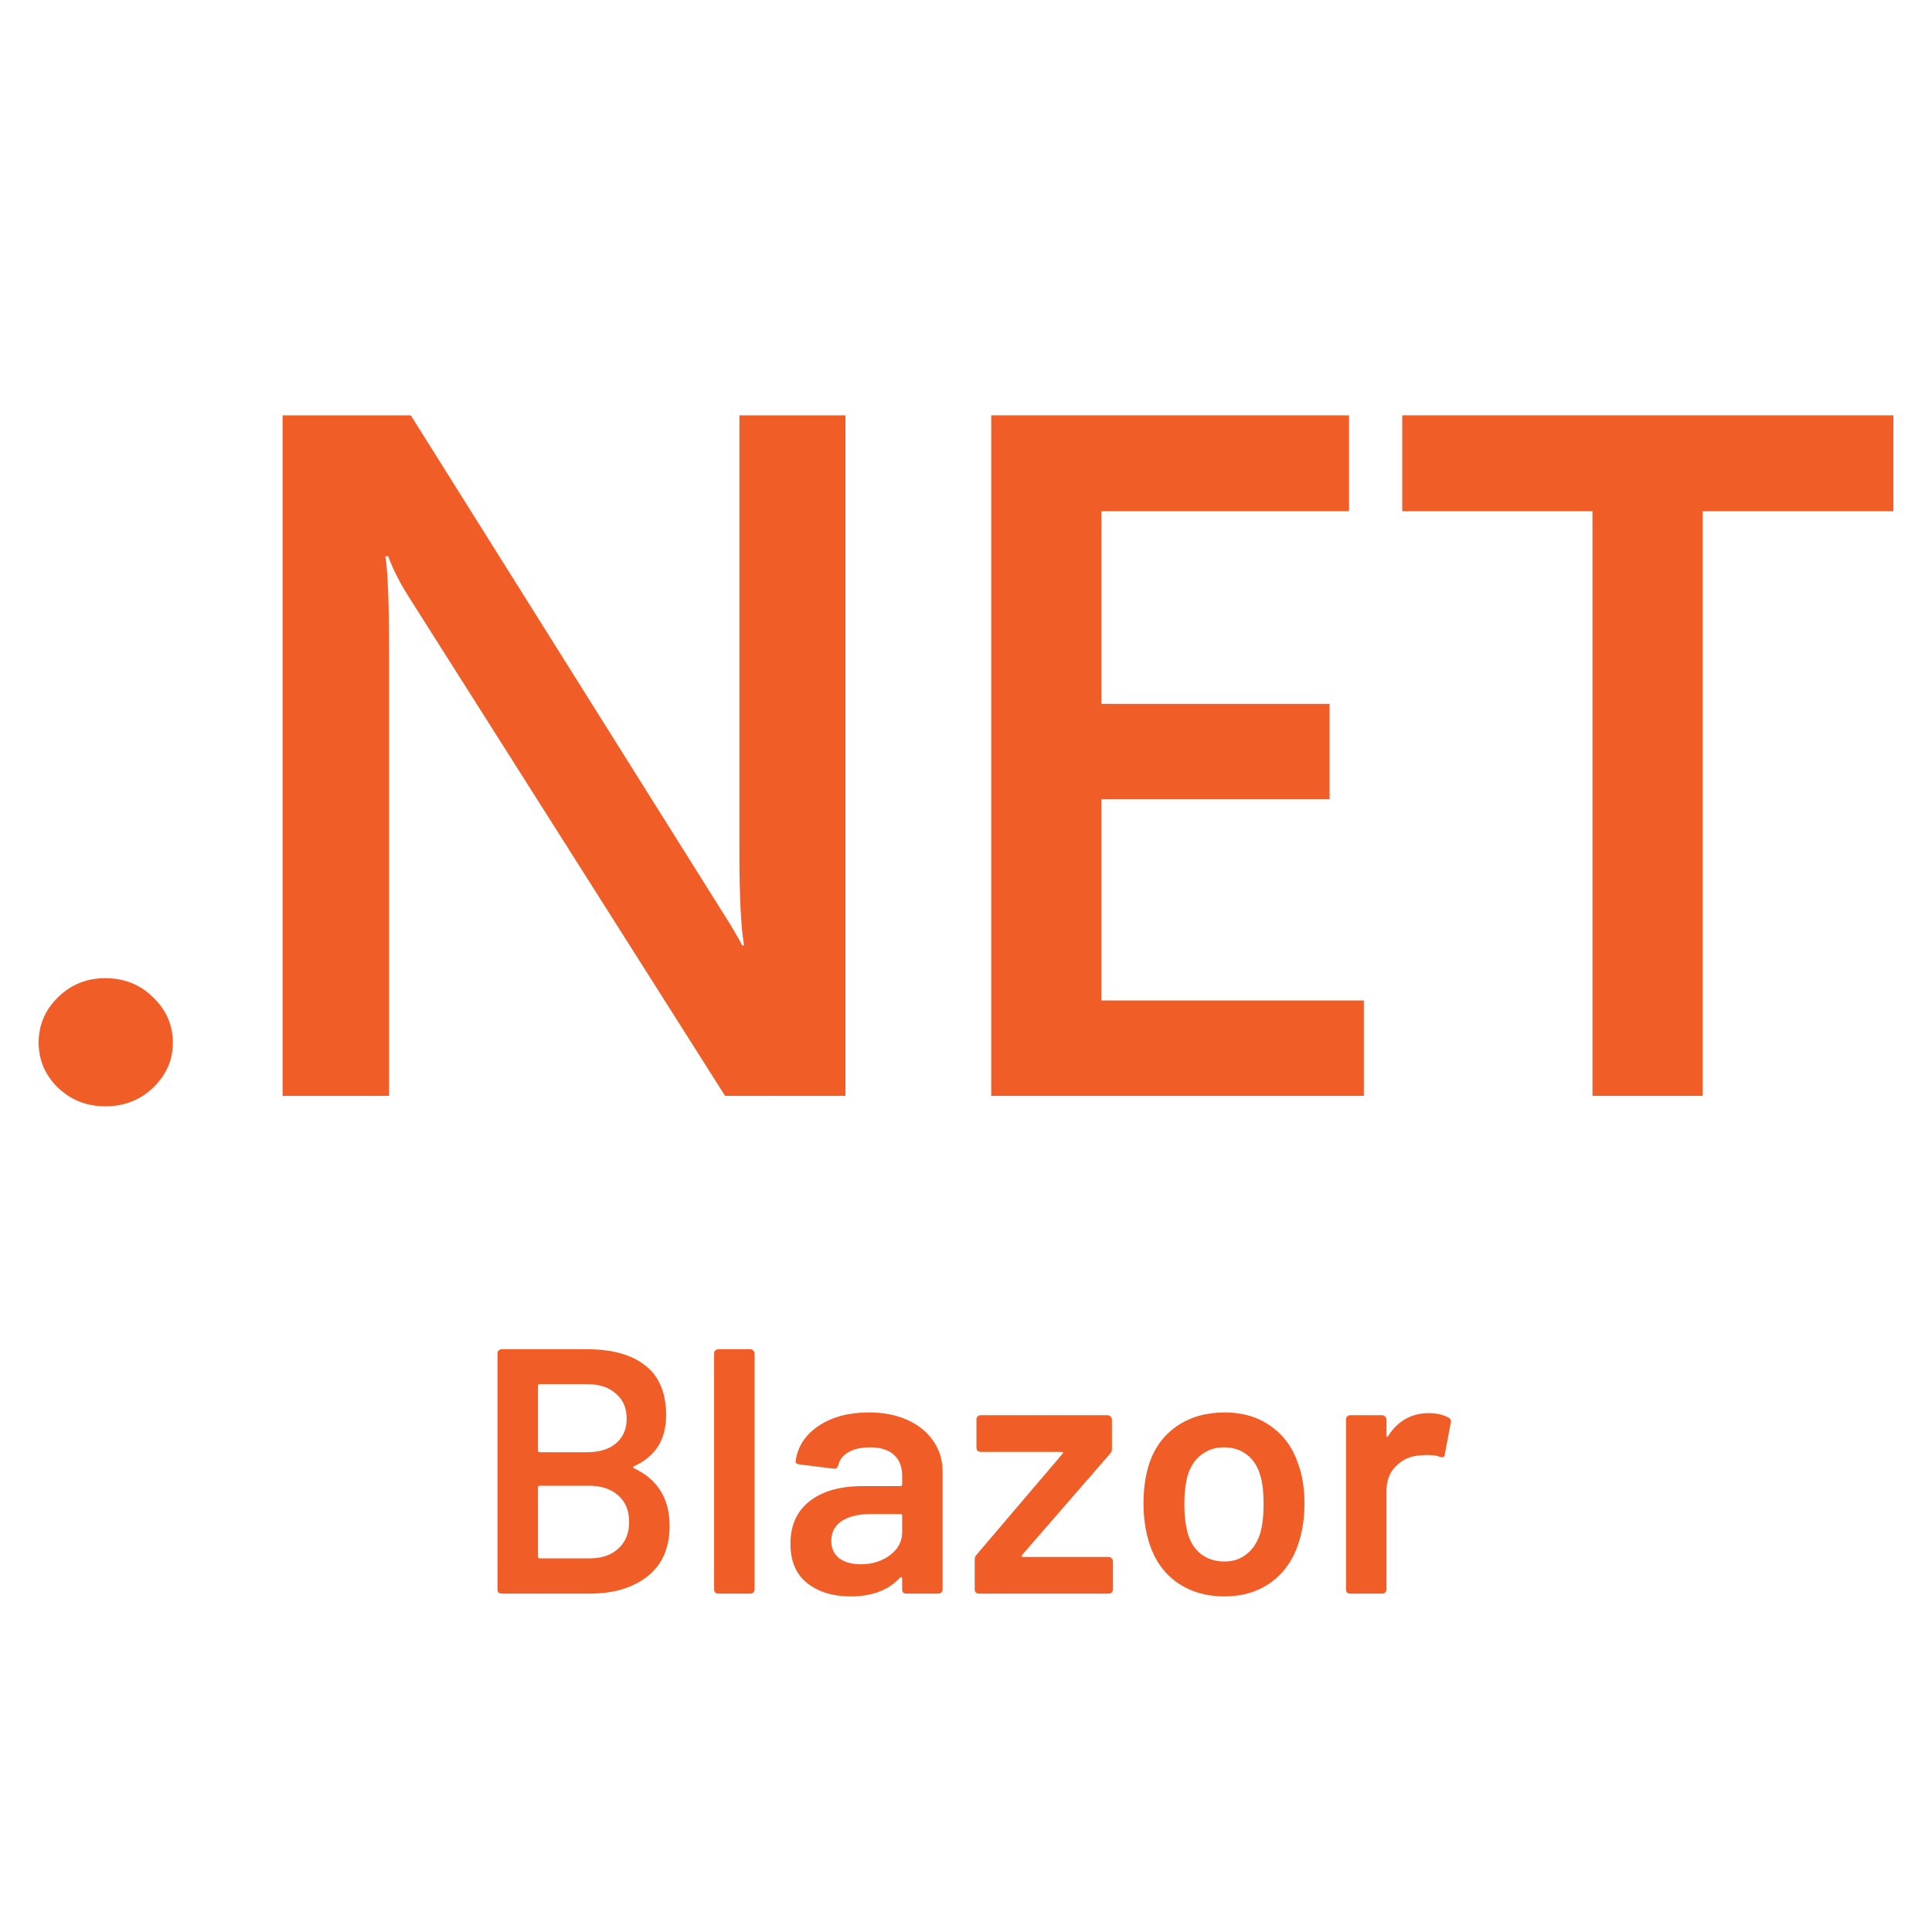 <svg alt="Blazor" width="100" height="100" viewBox="0 0 100 100" fill="none" xmlns="http://www.w3.org/2000/svg">
<path d="M5.45 57.262C4.492 57.262 3.677 56.943 3.006 56.304C2.335 55.649 2 54.871 2 53.971C2 53.053 2.335 52.268 3.006 51.613C3.677 50.958 4.492 50.63 5.45 50.63C6.424 50.63 7.247 50.958 7.917 51.613C8.604 52.268 8.948 53.053 8.948 53.971C8.948 54.871 8.604 55.649 7.917 56.304C7.247 56.943 6.424 57.262 5.45 57.262Z" fill="#F15D27"/>
<path d="M43.759 56.722H37.53L21.119 30.832C20.704 30.177 20.36 29.497 20.089 28.793H19.945C20.073 29.546 20.137 31.159 20.137 33.632V56.722H14.626V21.498H21.263L37.123 46.773C37.793 47.822 38.224 48.542 38.416 48.935H38.512C38.352 48.002 38.272 46.422 38.272 44.194V21.498H43.759V56.722Z" fill="#F15D27"/>
<path d="M70.592 56.722H51.306V21.498H69.825V26.459H57.008V36.432H68.819V41.37H57.008V51.784H70.592V56.722Z" fill="#F15D27"/>
<path d="M98 26.459H88.13V56.722H82.427V26.459H72.581V21.498H98V26.459Z" fill="#F15D27"/>
<path d="M32.816 75.889C32.743 75.926 32.743 75.962 32.816 75.998C34.044 76.576 34.659 77.57 34.659 78.98C34.659 80.124 34.273 80.997 33.502 81.6C32.743 82.19 31.749 82.485 30.521 82.485H25.967C25.907 82.485 25.852 82.467 25.804 82.431C25.768 82.383 25.75 82.329 25.75 82.268V70.053C25.75 69.992 25.768 69.944 25.804 69.908C25.852 69.86 25.907 69.836 25.967 69.836H30.376C31.689 69.836 32.701 70.119 33.412 70.685C34.123 71.251 34.478 72.107 34.478 73.251C34.478 74.516 33.924 75.395 32.816 75.889ZM27.937 71.643C27.876 71.643 27.846 71.673 27.846 71.733V75.076C27.846 75.136 27.876 75.167 27.937 75.167H30.376C31.015 75.167 31.515 75.016 31.876 74.715C32.249 74.402 32.436 73.974 32.436 73.432C32.436 72.878 32.249 72.444 31.876 72.131C31.515 71.805 31.015 71.643 30.376 71.643H27.937ZM30.521 80.66C31.147 80.66 31.641 80.491 32.002 80.154C32.376 79.817 32.563 79.359 32.563 78.781C32.563 78.19 32.376 77.733 32.002 77.407C31.629 77.07 31.123 76.901 30.485 76.901H27.937C27.876 76.901 27.846 76.931 27.846 76.992V80.57C27.846 80.63 27.876 80.66 27.937 80.66H30.521Z" fill="#F15D27"/>
<path d="M37.179 82.485C37.118 82.485 37.064 82.467 37.016 82.431C36.98 82.383 36.962 82.329 36.962 82.268V70.053C36.962 69.992 36.98 69.944 37.016 69.908C37.064 69.86 37.118 69.836 37.179 69.836H38.841C38.901 69.836 38.95 69.86 38.986 69.908C39.034 69.944 39.058 69.992 39.058 70.053V82.268C39.058 82.329 39.034 82.383 38.986 82.431C38.95 82.467 38.901 82.485 38.841 82.485H37.179Z" fill="#F15D27"/>
<path d="M44.978 73.107C45.737 73.107 46.406 73.239 46.984 73.504C47.563 73.769 48.008 74.137 48.322 74.606C48.635 75.064 48.791 75.588 48.791 76.179V82.268C48.791 82.329 48.767 82.383 48.719 82.431C48.683 82.467 48.635 82.485 48.575 82.485H46.912C46.852 82.485 46.798 82.467 46.749 82.431C46.713 82.383 46.695 82.329 46.695 82.268V81.69C46.695 81.654 46.683 81.636 46.659 81.636C46.635 81.624 46.611 81.63 46.587 81.654C45.996 82.305 45.141 82.63 44.021 82.63C43.117 82.63 42.37 82.401 41.78 81.943C41.202 81.485 40.913 80.805 40.913 79.901C40.913 78.961 41.238 78.233 41.888 77.715C42.551 77.184 43.479 76.919 44.671 76.919H46.605C46.665 76.919 46.695 76.889 46.695 76.829V76.395C46.695 75.926 46.557 75.564 46.28 75.311C46.002 75.046 45.587 74.914 45.033 74.914C44.575 74.914 44.202 74.998 43.912 75.167C43.635 75.323 43.461 75.546 43.388 75.835C43.352 75.98 43.268 76.04 43.135 76.016L41.383 75.799C41.322 75.787 41.268 75.769 41.22 75.745C41.184 75.709 41.172 75.667 41.184 75.618C41.28 74.883 41.672 74.281 42.358 73.811C43.057 73.341 43.93 73.107 44.978 73.107ZM44.545 80.967C45.135 80.967 45.641 80.811 46.063 80.497C46.484 80.184 46.695 79.787 46.695 79.305V78.456C46.695 78.395 46.665 78.365 46.605 78.365H45.087C44.448 78.365 43.942 78.486 43.569 78.727C43.208 78.968 43.027 79.311 43.027 79.757C43.027 80.142 43.165 80.443 43.443 80.66C43.732 80.865 44.099 80.967 44.545 80.967Z" fill="#F15D27"/>
<path d="M50.668 82.485C50.608 82.485 50.553 82.467 50.505 82.431C50.469 82.383 50.451 82.329 50.451 82.268V80.732C50.451 80.624 50.481 80.54 50.541 80.479L54.987 75.257C55.047 75.185 55.029 75.149 54.932 75.149H50.758C50.698 75.149 50.644 75.13 50.596 75.094C50.559 75.046 50.541 74.992 50.541 74.932V73.468C50.541 73.408 50.559 73.36 50.596 73.323C50.644 73.275 50.698 73.251 50.758 73.251H57.336C57.396 73.251 57.444 73.275 57.48 73.323C57.529 73.36 57.553 73.408 57.553 73.468V75.004C57.553 75.1 57.517 75.185 57.444 75.257L52.908 80.479C52.86 80.552 52.878 80.588 52.963 80.588H57.39C57.45 80.588 57.498 80.612 57.535 80.66C57.583 80.696 57.607 80.744 57.607 80.805V82.268C57.607 82.329 57.583 82.383 57.535 82.431C57.498 82.467 57.45 82.485 57.39 82.485H50.668Z" fill="#F15D27"/>
<path d="M63.38 82.63C62.428 82.63 61.609 82.389 60.922 81.907C60.247 81.425 59.771 80.756 59.494 79.901C59.29 79.251 59.187 78.564 59.187 77.841C59.187 77.07 59.283 76.383 59.476 75.781C59.753 74.938 60.235 74.281 60.922 73.811C61.609 73.341 62.434 73.107 63.398 73.107C64.313 73.107 65.102 73.341 65.765 73.811C66.439 74.281 66.915 74.932 67.192 75.763C67.409 76.341 67.518 77.028 67.518 77.823C67.518 78.582 67.415 79.269 67.21 79.883C66.933 80.738 66.457 81.413 65.783 81.907C65.108 82.389 64.307 82.63 63.38 82.63ZM63.38 80.823C63.825 80.823 64.205 80.696 64.518 80.443C64.843 80.19 65.078 79.835 65.223 79.377C65.343 78.98 65.403 78.474 65.403 77.859C65.403 77.209 65.343 76.703 65.223 76.341C65.09 75.883 64.861 75.534 64.536 75.293C64.211 75.04 63.813 74.914 63.343 74.914C62.898 74.914 62.512 75.04 62.187 75.293C61.862 75.534 61.627 75.883 61.482 76.341C61.362 76.763 61.301 77.269 61.301 77.859C61.301 78.449 61.362 78.955 61.482 79.377C61.615 79.835 61.843 80.19 62.169 80.443C62.506 80.696 62.91 80.823 63.38 80.823Z" fill="#F15D27"/>
<path d="M73.97 73.143C74.355 73.143 74.692 73.221 74.981 73.378C75.078 73.426 75.114 73.516 75.09 73.649L74.783 75.275C74.771 75.42 74.686 75.462 74.53 75.401C74.349 75.341 74.138 75.311 73.897 75.311C73.741 75.311 73.62 75.317 73.536 75.329C73.03 75.353 72.608 75.534 72.271 75.871C71.934 76.197 71.765 76.624 71.765 77.154V82.268C71.765 82.329 71.741 82.383 71.693 82.431C71.656 82.467 71.608 82.485 71.548 82.485H69.886C69.825 82.485 69.771 82.467 69.723 82.431C69.687 82.383 69.669 82.329 69.669 82.268V73.468C69.669 73.408 69.687 73.36 69.723 73.323C69.771 73.275 69.825 73.251 69.886 73.251H71.548C71.608 73.251 71.656 73.275 71.693 73.323C71.741 73.36 71.765 73.408 71.765 73.468V74.281C71.765 74.329 71.771 74.359 71.783 74.371C71.807 74.371 71.831 74.353 71.855 74.317C72.361 73.534 73.066 73.143 73.97 73.143Z" fill="#F15D27"/>
</svg>